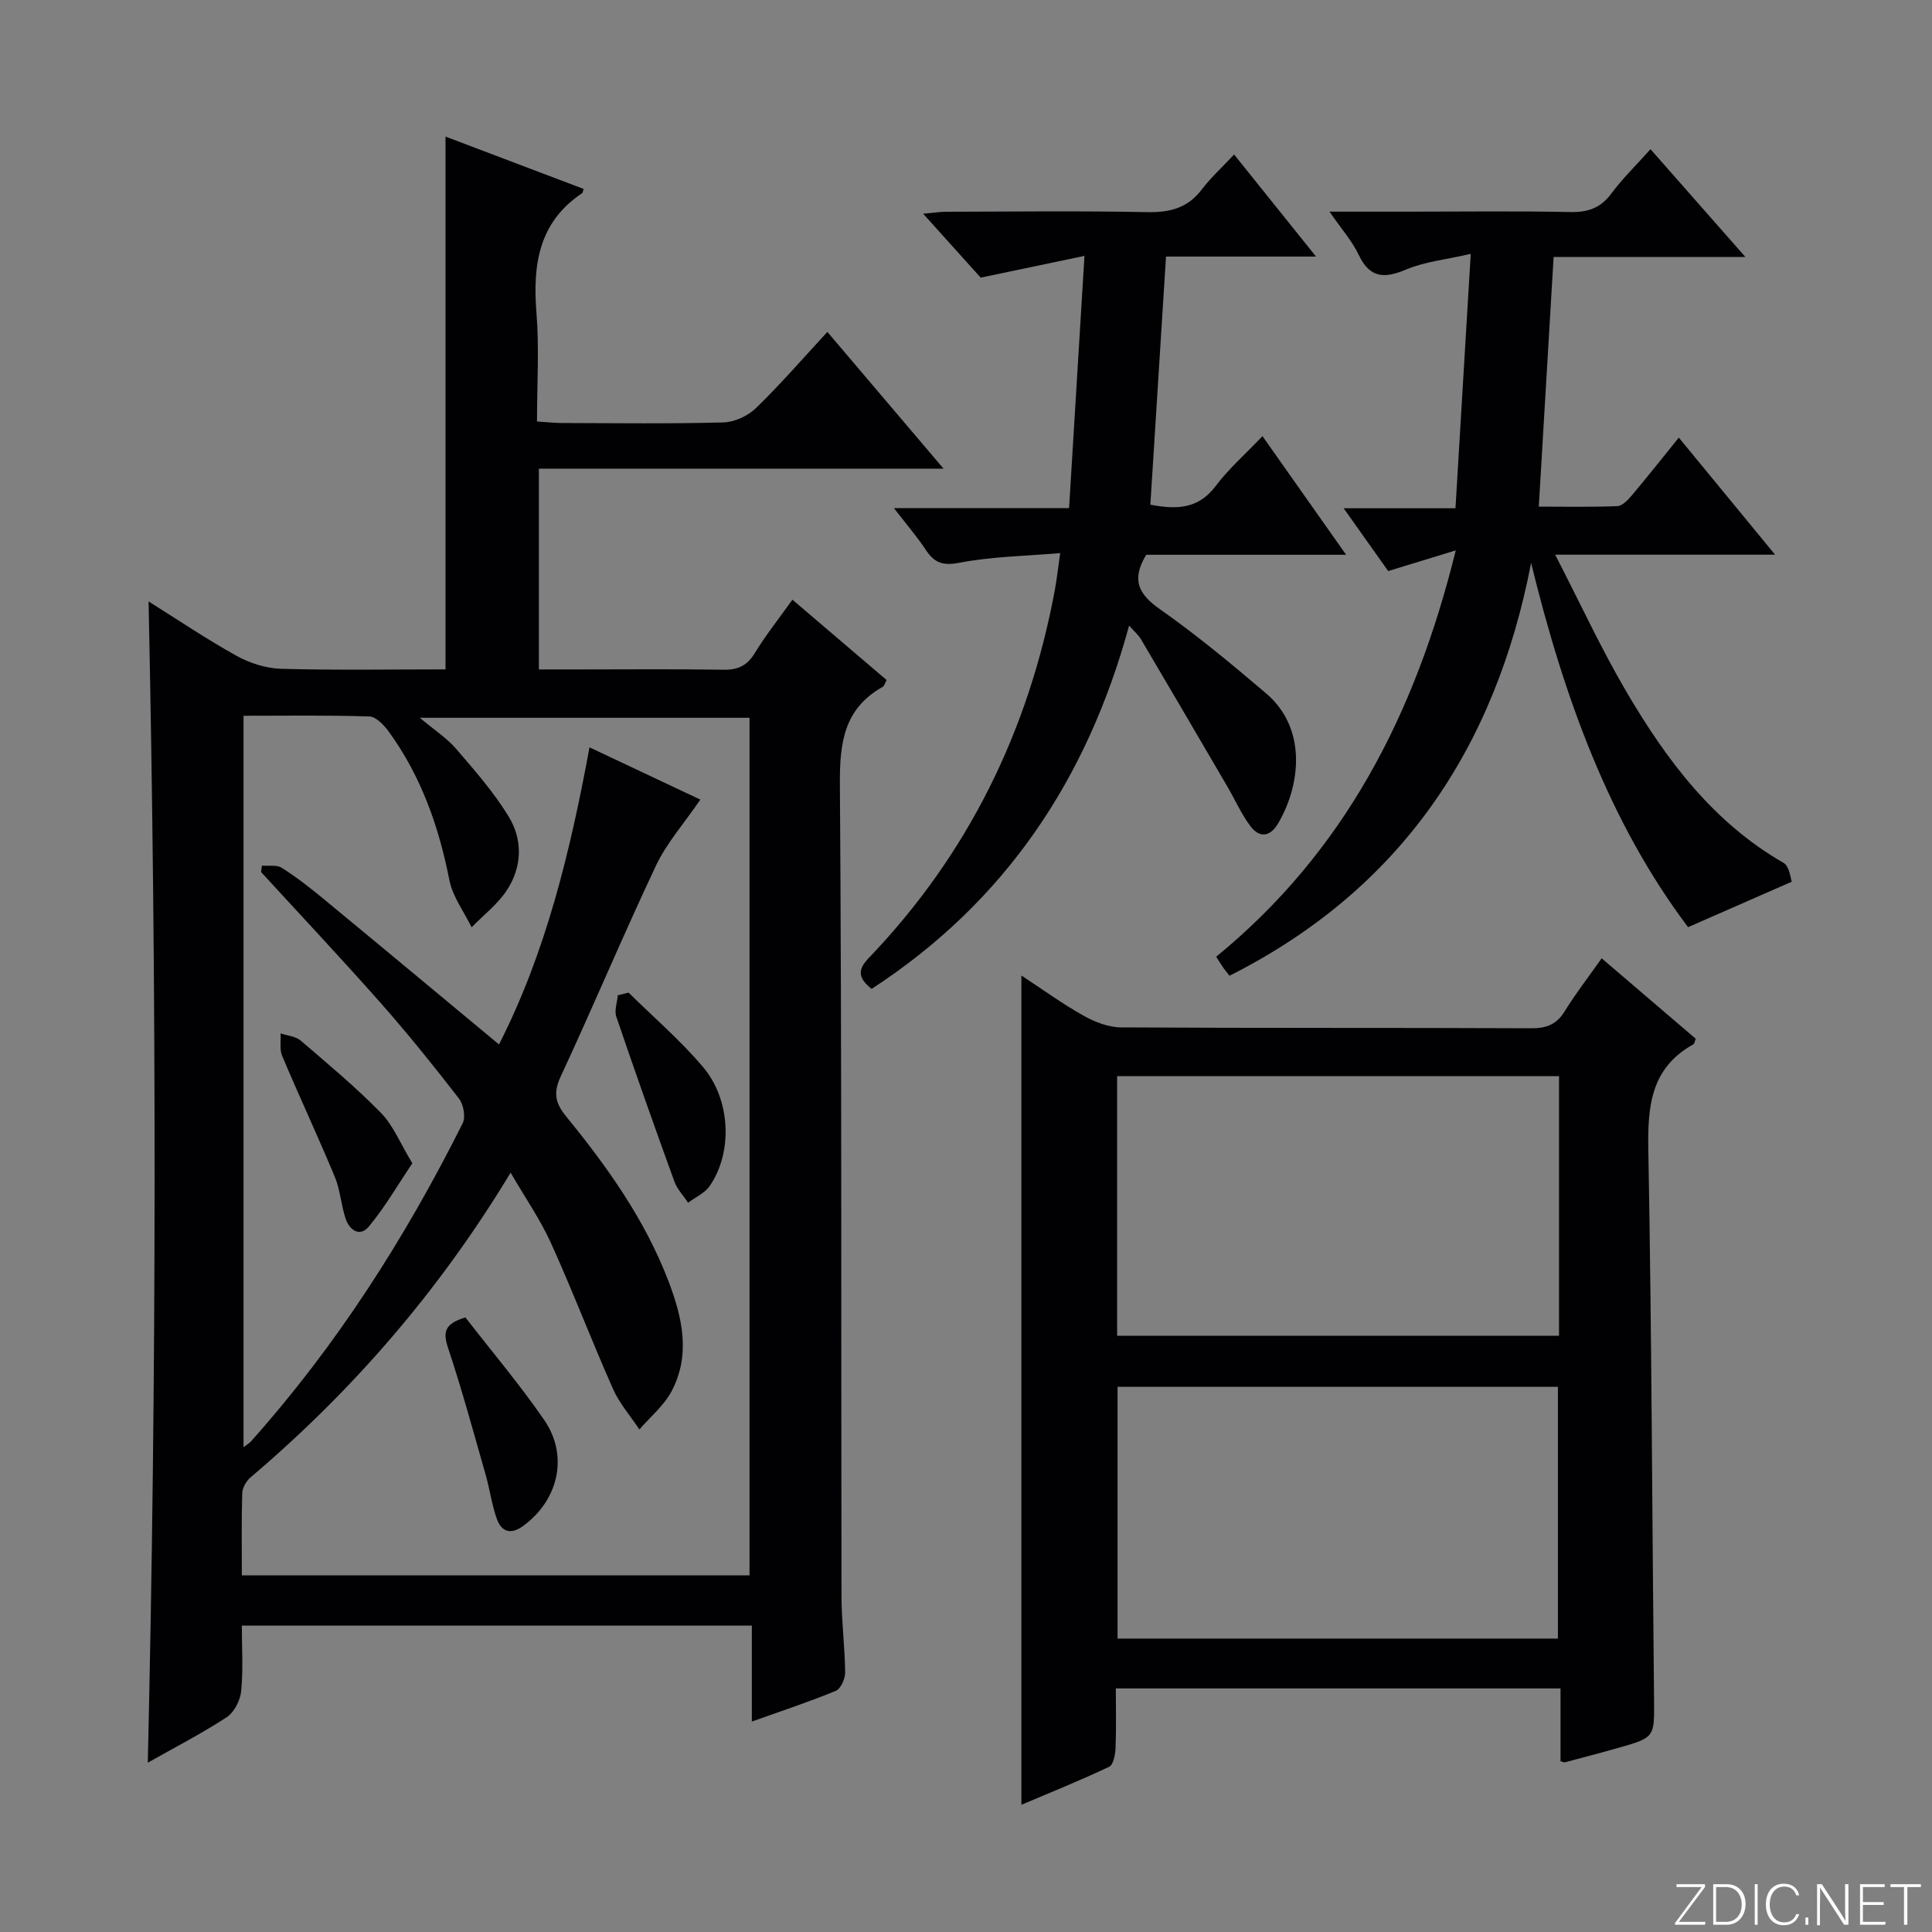 <svg enable-background="new 0 0 400 400" viewBox="0 0 400 400" xmlns="http://www.w3.org/2000/svg"><rect x="0" y="0" width="400" height="400" fill="#808080" stroke="none"/><g fill="#fbfcfa"><path d="m346.9 398 5.4-7.3h-5.2v-.6h5.9v.6l-5.4 7.2h5.5l-.1.6h-6.2v-.5z"/><path d="m354.7 390.1h2.8c2.3 0 3.9 1.6 3.9 4.1s-1.6 4.3-3.9 4.3h-2.8zm.6 7.8h2c2.2 0 3.3-1.6 3.3-3.6 0-1.8-1-3.6-3.3-3.6h-2z"/><path d="m363.9 390.1v8.4h-.6v-8.4z"/><path d="m372.5 396.3c-.4 1.3-1.4 2.3-3.2 2.3-2.4 0-3.7-1.9-3.7-4.3 0-2.3 1.2-4.3 3.7-4.3 1.8 0 2.9 1 3.2 2.4h-.6c-.4-1.1-1.1-1.8-2.5-1.8-2.1 0-3 1.9-3 3.7s.9 3.7 3 3.7c1.4 0 2.1-.7 2.5-1.7z"/><path d="m373.8 398.5v-1.5h.6v1.5z"/><path d="m376.2 398.5v-8.4h1c1.3 2 4.4 6.7 4.9 7.6-.1-1.2-.1-2.4-.1-3.8v-3.8h.7v8.4h-.9c-1.2-1.9-4.4-6.8-5-7.7.1 1.1 0 2.3 0 3.9v3.9h-.6z"/><path d="m390 394.4h-4.3v3.5h4.7l-.1.6h-5.2v-8.4h5.1v.6h-4.5v3.1h4.3v.7z"/><path d="m394.2 390.7h-2.8v-.6h6.3v.6h-2.8v7.8h-.7z"/></g><path d="m50.07 336.57c0 4.66.3 9.14-.14 13.56-.19 1.92-1.44 4.38-2.99 5.4-5.26 3.43-10.87 6.32-16.34 9.41 1.85-80.15 1.85-159.99.16-240.42 6 3.76 11.96 7.79 18.23 11.27 2.76 1.53 6.13 2.59 9.26 2.68 11.29.31 22.59.12 33.99.12 0-36.89 0-73.24 0-110.31 9.62 3.64 19.11 7.24 28.6 10.84-.2.57-.21.8-.32.87-9.02 6.04-10.25 14.86-9.45 24.8.59 7.28.11 14.64.11 22.47 1.87.12 3.47.31 5.08.32 11.17.03 22.34.18 33.49-.12 2.31-.06 5.09-1.34 6.77-2.97 5.11-4.96 9.78-10.37 14.78-15.77 7.99 9.4 15.71 18.49 24.05 28.31-28.35 0-55.87 0-83.78 0v41.57h8.25c10 0 20-.1 30 .06 3.02.05 4.89-.88 6.48-3.49 2.23-3.66 4.92-7.03 7.76-11.01 6.63 5.65 13.02 11.11 19.5 16.63-.35.64-.46 1.22-.8 1.41-8.04 4.52-8.93 11.59-8.87 20.17.4 55.99.24 111.99.33 167.98.01 5.31.7 10.62.76 15.93.01 1.3-.91 3.36-1.93 3.79-5.47 2.26-11.12 4.12-17.39 6.36 0-6.95 0-13.22 0-19.86-35.26 0-69.98 0-105.59 0zm94.93-171.02c-3.39 4.96-6.98 8.99-9.19 13.67-6.81 14.42-12.97 29.14-19.7 43.6-1.58 3.39-1.19 5.51 1.09 8.31 8.55 10.46 16.37 21.44 21.23 34.2 2.84 7.45 4.59 15.14.64 22.66-1.58 3-4.42 5.34-6.69 7.97-1.85-2.79-4.13-5.39-5.47-8.41-4.44-10-8.33-20.25-12.85-30.21-2.21-4.88-5.33-9.36-8.34-14.55-14.83 24.53-32.75 45.18-53.86 63.1-.88.75-1.68 2.15-1.71 3.27-.17 5.61-.08 11.23-.08 17h105.11c0-59.51 0-118.58 0-177.55-22.73 0-45.06 0-68.27 0 3.01 2.52 5.58 4.18 7.5 6.4 3.88 4.51 7.86 9.04 10.93 14.09 2.93 4.81 2.75 10.4-.39 15.2-1.91 2.91-4.84 5.15-7.31 7.69-1.59-3.26-3.94-6.37-4.61-9.81-2.18-11.1-5.86-21.49-12.52-30.68-.99-1.36-2.64-3.11-4.03-3.16-8.61-.29-17.24-.15-26.06-.15v151.44c.79-.61 1.21-.84 1.52-1.18 17.75-19.87 31.95-42.12 43.85-65.88.65-1.3.18-3.91-.77-5.13-5.19-6.71-10.52-13.34-16.13-19.7-8.13-9.2-16.55-18.15-24.84-27.2.06-.44.12-.88.18-1.32 1.39.12 3.06-.21 4.1.45 2.95 1.86 5.72 4.02 8.42 6.24 12.15 10.02 24.25 20.11 36.56 30.33 9.69-18.99 14.75-39.87 18.74-61.51 8.05 3.8 15.65 7.38 22.95 10.82z" fill="#010103"/><path d="m211.47 373.66c0-57.73 0-114.43 0-171.69 4.36 2.86 8.48 5.86 12.89 8.33 2.33 1.31 5.17 2.4 7.78 2.41 28.31.17 56.62.05 84.94.18 3.19.01 5.23-.84 6.91-3.57 2.25-3.65 4.89-7.05 7.62-10.91 6.7 5.73 13.12 11.22 19.47 16.65-.24.6-.27 1.04-.48 1.15-8.88 4.93-9.5 12.9-9.33 22.03.7 37.78.78 75.57 1.18 113.35.08 8.1.25 8.12-7.43 10.3-3.66 1.04-7.35 2-11.03 2.98-.14.04-.32-.07-.9-.22 0-4.81 0-9.74 0-15.08-30.76 0-61.12 0-92.07 0 0 4.16.11 8.27-.06 12.37-.05 1.34-.45 3.44-1.32 3.85-5.97 2.83-12.08 5.29-18.17 7.87zm111.31-150.85c-30.8 0-61.15 0-91.49 0v53.74h91.49c0-18 0-35.63 0-53.74zm-91.4 64.31v52.13h91.17c0-17.57 0-34.79 0-52.13-30.53 0-60.67 0-91.17 0z" fill="#010103"/><path d="m301.4 113.95c-5.15 1.58-9.23 2.83-13.99 4.28-2.61-3.68-5.64-7.96-9.22-13h23.15c1.04-17.38 2.05-34.2 3.16-52.67-5.24 1.21-9.5 1.62-13.27 3.2-4.52 1.91-7.57 1.94-9.92-2.99-1.38-2.9-3.61-5.4-6.05-8.95h16.85c11 0 22-.15 32.99.08 3.67.08 6.29-.83 8.52-3.84 2.26-3.06 5.04-5.74 8.1-9.17 6.34 7.2 12.53 14.23 19.65 22.32-14.05 0-27 0-39.71 0-1.05 17.61-2.04 34.34-3.07 51.68 5.34 0 10.79.12 16.23-.1 1.05-.04 2.22-1.26 3.02-2.21 3.21-3.81 6.3-7.72 9.74-11.98 6.56 7.98 12.94 15.74 19.93 24.24-15.36 0-29.75 0-45.53 0 5.23 10.13 9.58 19.61 14.85 28.55 8.24 14 17.87 26.88 32.41 35.24 1.29.74 1.5 3.36 1.72 3.92-7.54 3.31-14.2 6.23-21.46 9.41-16.35-21.68-25.74-47.74-32.5-75.42-7.4 38.39-27.05 67.64-62.45 85.48-.48-.62-.9-1.12-1.27-1.65-.46-.66-.87-1.34-1.48-2.29 26.42-21.62 41.19-50.02 49.6-84.13z" fill="#010103"/><path d="m180.46 204.74c-2.85-2.27-2.92-3.97-.61-6.38 20.61-21.49 33.14-47.1 38.56-76.29.39-2.12.62-4.26 1.09-7.56-7.22.62-14.16.71-20.88 2-3.48.67-5.18 0-6.95-2.68-1.82-2.75-4-5.27-6.59-8.62h36.26c1.06-17.34 2.09-34.14 3.19-52.23-7.8 1.63-14.47 3.03-21.49 4.5-3.59-3.99-7.45-8.28-11.91-13.23 2.14-.19 3.51-.41 4.88-.41 13.83-.03 27.66-.2 41.48.08 4.68.09 8.37-.82 11.3-4.66 1.9-2.49 4.24-4.63 6.72-7.27 5.72 7.12 11.01 13.71 16.96 21.13-10.73 0-20.71 0-31.06 0-1.1 17.51-2.17 34.33-3.24 51.37 5.4 1.02 9.9.95 13.52-3.86 2.68-3.56 6.11-6.57 9.69-10.33 5.85 8.29 11.31 16.04 17.32 24.56-14.54 0-28.1 0-41.39 0-3.15 5.23-1.57 8.18 2.88 11.3 7.61 5.33 14.78 11.32 21.88 17.34 8.7 7.37 7.11 19.2 2.59 26.91-1.71 2.91-3.9 3.17-5.84.55-1.86-2.52-3.15-5.45-4.74-8.17-5.94-10.17-11.89-20.34-17.88-30.48-.48-.81-1.24-1.45-2.43-2.79-8.69 31.89-25.7 57.25-53.31 75.22z" fill="#010103"/><path d="m96.36 272.76c5.46 7.05 11.27 13.9 16.33 21.26 5.1 7.43 2.9 16.61-4.39 21.92-2.61 1.9-4.5 1.18-5.46-1.53-1.03-2.94-1.44-6.1-2.3-9.11-2.5-8.75-4.88-17.55-7.76-26.18-1.07-3.22-.86-5.04 3.58-6.36z" fill="#010103"/><path d="m85.37 240.85c-3.11 4.61-5.72 9.15-9.01 13.1-1.88 2.25-4.04.72-4.83-1.72-.92-2.82-1.1-5.91-2.23-8.62-3.49-8.39-7.35-16.62-10.88-24.99-.57-1.36-.24-3.1-.33-4.67 1.4.48 3.11.59 4.16 1.49 5.67 4.86 11.43 9.66 16.64 14.99 2.54 2.6 3.97 6.28 6.48 10.42z" fill="#010103"/><path d="m130.14 205.51c5.17 5.1 10.73 9.87 15.41 15.4 5.8 6.86 6.15 17.73 1.39 24.63-1.02 1.48-2.95 2.33-4.47 3.47-.97-1.46-2.27-2.8-2.85-4.4-4.11-11.33-8.14-22.7-12.02-34.11-.44-1.29.18-2.95.31-4.44.74-.19 1.48-.37 2.23-.55z" fill="#010103"/></svg>